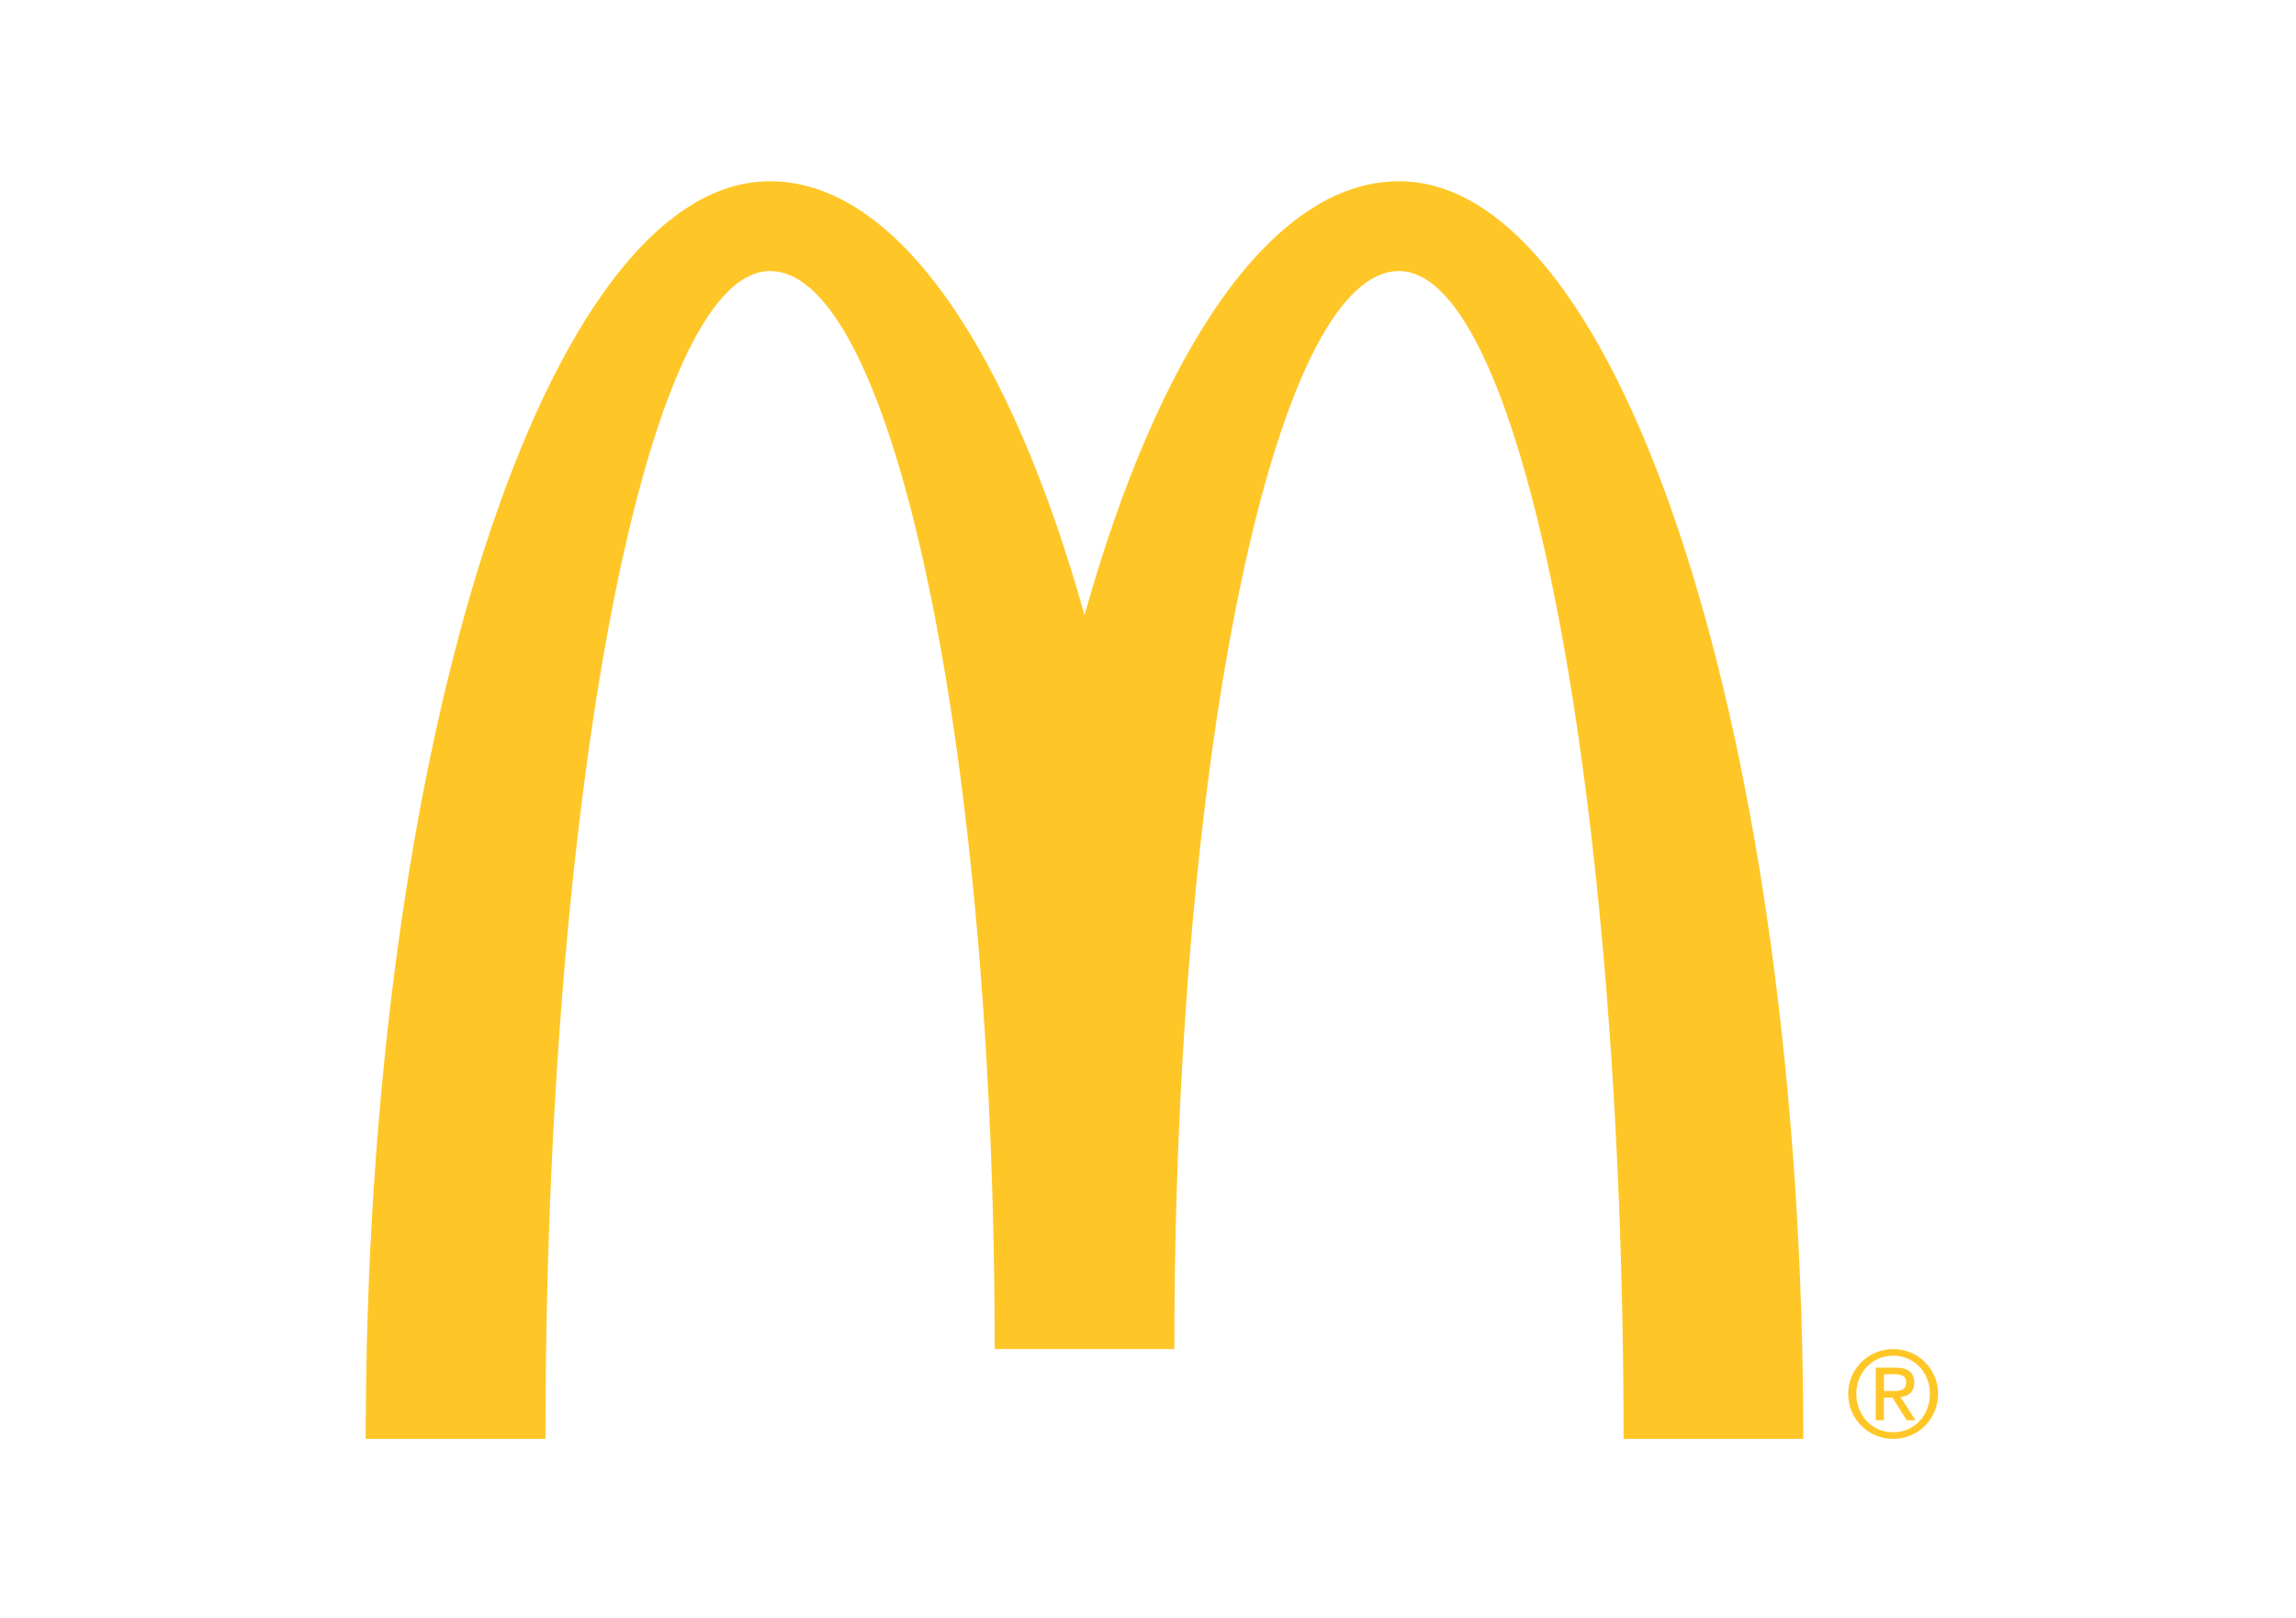 <?xml version="1.0" encoding="utf-8"?>
<!-- Generator: Adobe Illustrator 25.3.0, SVG Export Plug-In . SVG Version: 6.00 Build 0)  -->
<svg version="1.1" id="Laag_1" xmlns="http://www.w3.org/2000/svg" xmlns:xlink="http://www.w3.org/1999/xlink" x="0px" y="0px"
	 viewBox="0 0 595.28 419.53" style="enable-background:new 0 0 595.28 419.53;" xml:space="preserve">
<style type="text/css">
	.st0{fill:#FFC627;}
</style>
<g>
	<g>
		<path class="st0" d="M362.71,70.29c32.16,0,58.23,135.58,58.23,302.82h46.59C467.54,193,420.6,47,362.71,47
			c-32.93,0-62.31,43.88-81.53,112.5C261.97,90.88,232.58,47,199.65,47C141.77,47,94.82,193,94.82,373.11h46.6
			c0-167.24,26.08-302.82,58.23-302.82c32.16,0,58.24,125.15,58.24,279.53h46.58C304.48,195.44,330.55,70.29,362.71,70.29z"/>
	</g>
	<g>
		<path class="st0" d="M490.86,349.82c6.31,0,11.62,5.01,11.62,11.59c0,6.69-5.3,11.7-11.62,11.7c-6.35,0-11.68-5.02-11.68-11.7
			C479.18,354.83,484.52,349.82,490.86,349.82z M490.86,371.4c5.35,0,9.51-4.3,9.51-9.99c0-5.58-4.16-9.88-9.51-9.88
			c-5.42,0-9.57,4.3-9.57,9.88C481.29,367.11,485.44,371.4,490.86,371.4z M486.34,354.65h5.24c3.21,0,4.72,1.28,4.72,3.89
			c0,2.47-1.54,3.49-3.55,3.71l3.86,6.01h-2.27l-3.68-5.85h-2.22v5.85h-2.11V354.65z M488.45,360.69h2.2c1.85,0,3.56-0.09,3.56-2.25
			c0-1.81-1.55-2.09-2.97-2.09h-2.78V360.69z"/>
	</g>
</g>
</svg>
